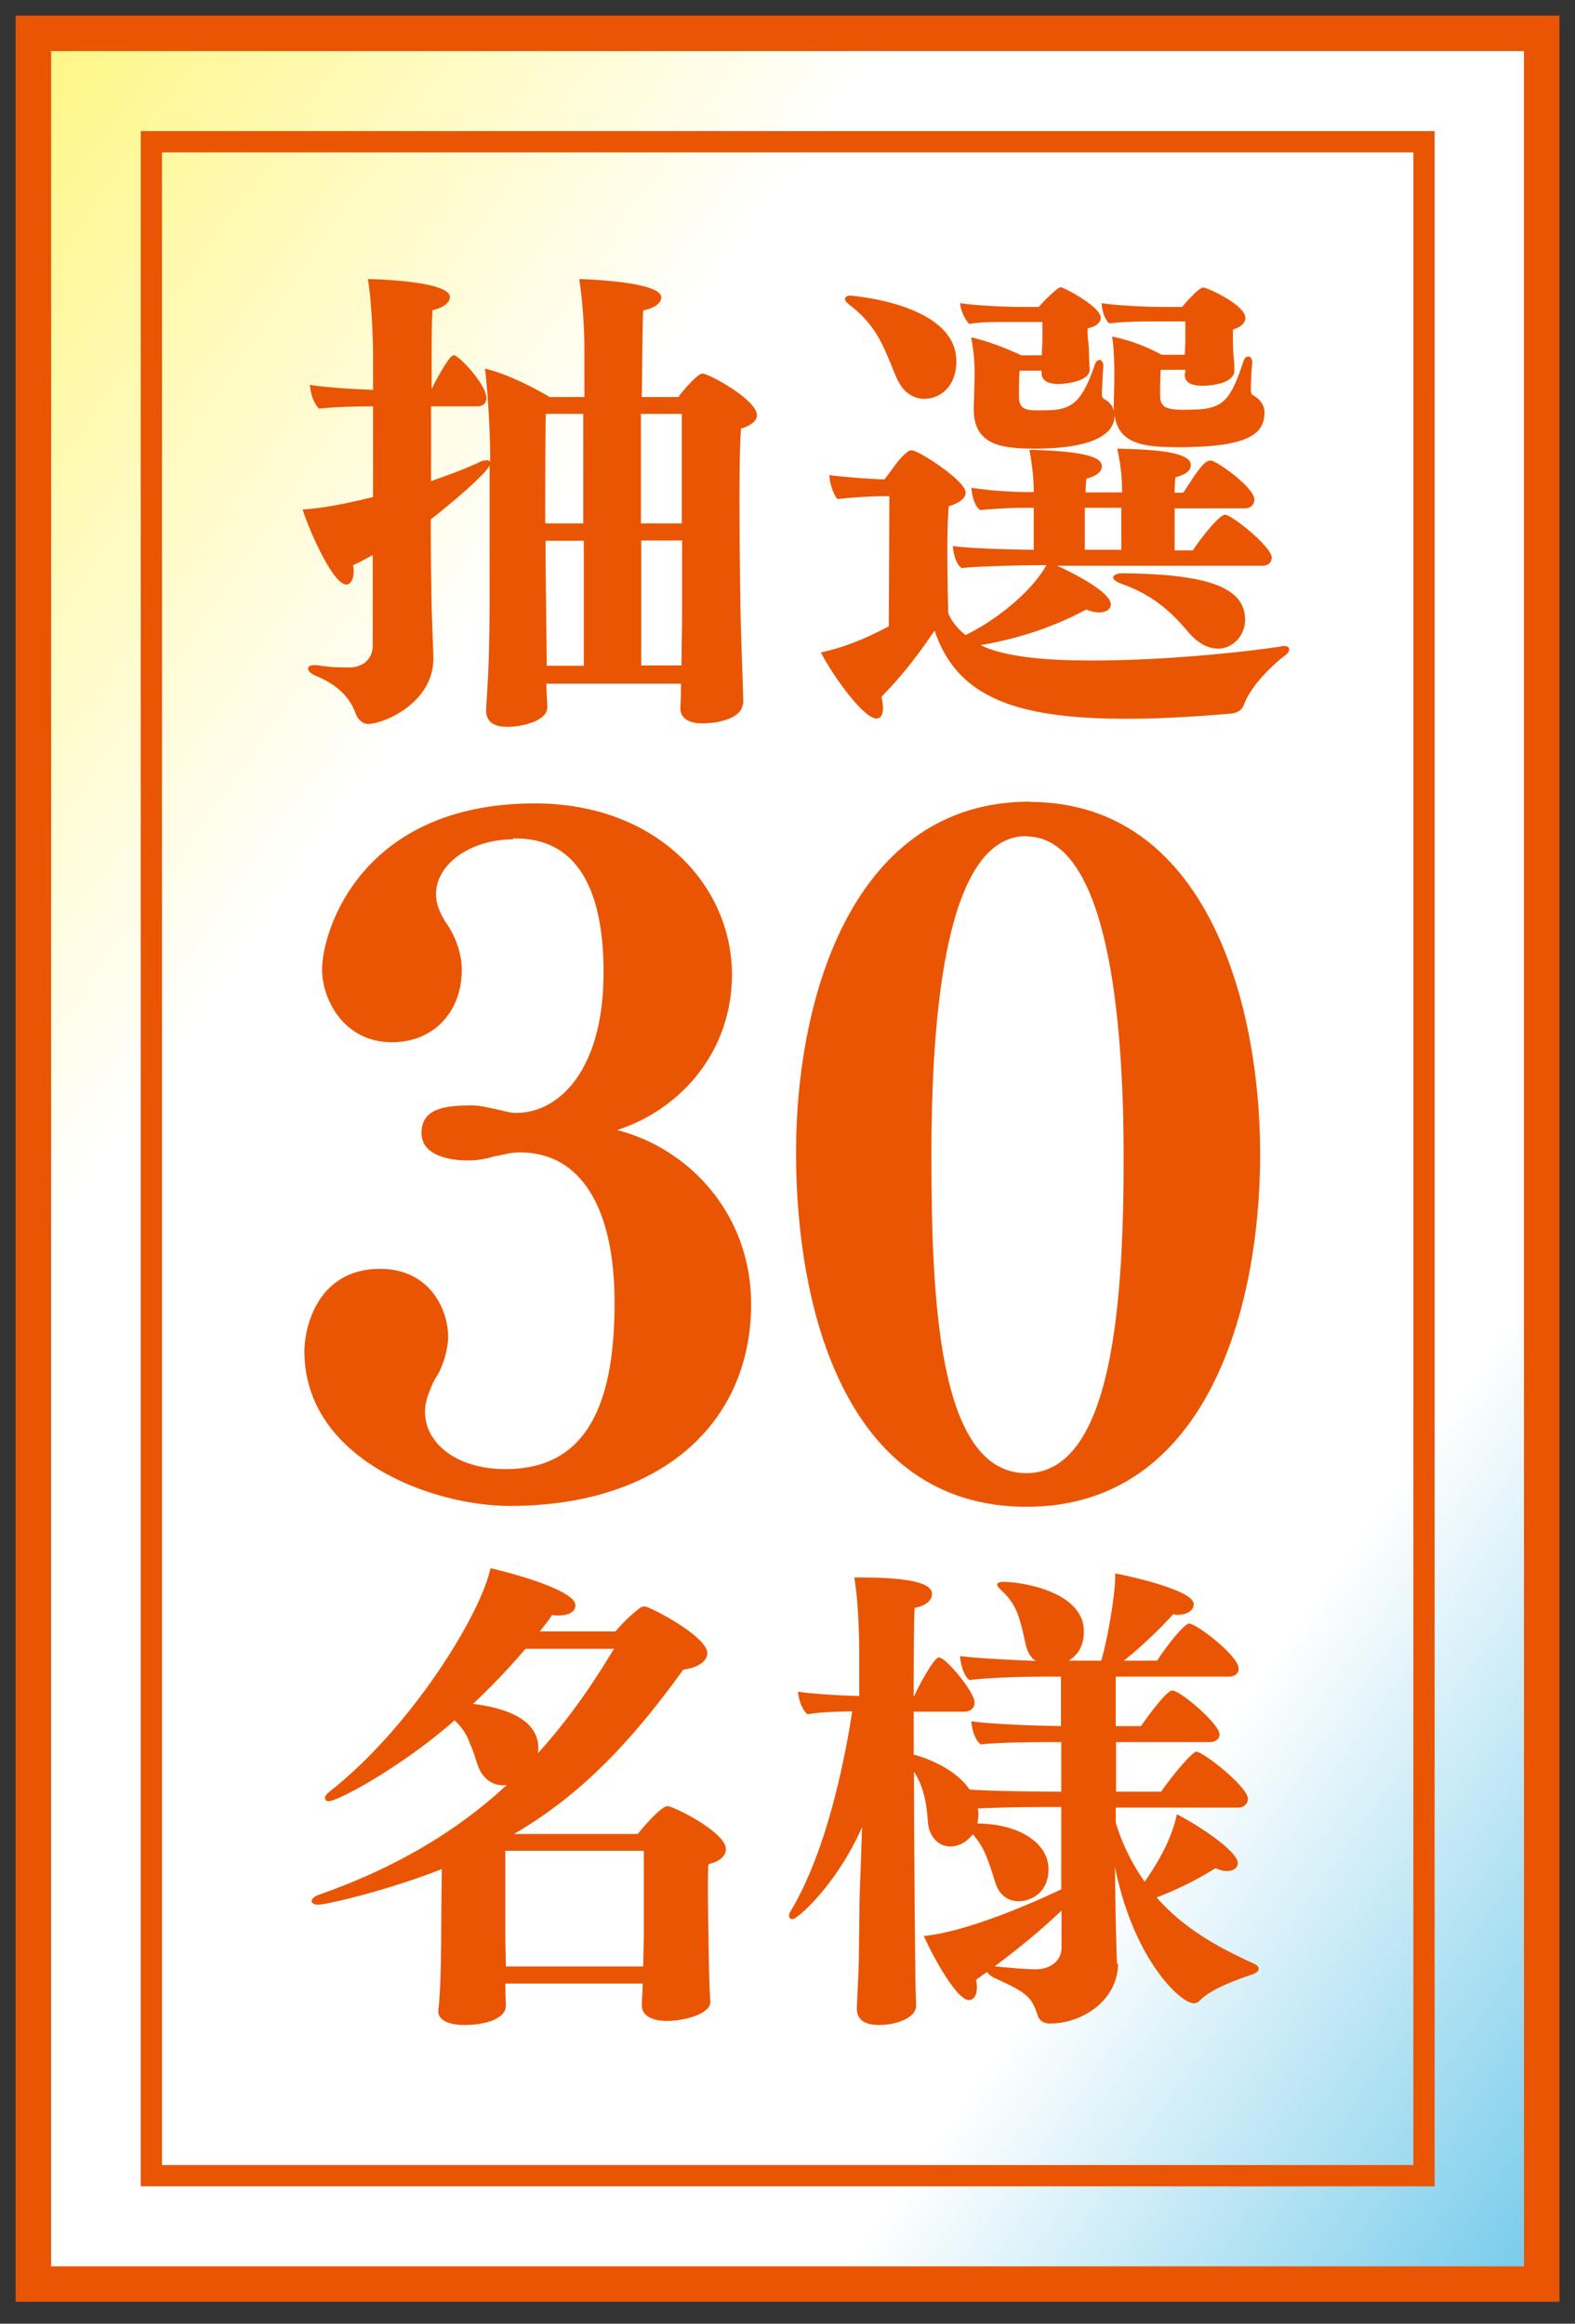 <svg width="80" height="118" viewBox="0 0 80 118" fill="none" xmlns="http://www.w3.org/2000/svg"><rect x="0" y="0" width="80" height="118" fill="#333333" stroke="none"/><path d="M78.309 115.989V1.693H1.695v114.296z" fill="url(#a)" stroke="#EA5504" stroke-width="1.802" stroke-miterlimit="10"/><path d="M37.723 35.734c0 .662-1.06 1-2.061 1-.766 0-1.105-.323-1.105-.78v-.043c.03-.413.03-.84.03-1.193h-6.832c0 .413.044.883.044 1.178v.03c0 .662-1.222.985-2.032.985-.692 0-1.075-.264-1.075-.839v-.044l.103-1.766c.044-.912.074-2.62.074-3.723v-6.903c-.221.471-2.032 2.002-2.99 2.738 0 1.986.03 3.458.03 3.458 0 .957.074 2.576.103 3.503v.103c0 2.281-2.547 3.326-3.313 3.326-.295 0-.516-.25-.619-.486-.412-1.221-1.487-1.736-2.105-1.986-.177-.103-.324-.192-.324-.324 0-.133.103-.191.324-.191h.118c.633.103.986.117 1.634.117s1.207-.368 1.207-1.133v-4.577c-.323.176-.662.368-1 .515.029.118.029.22.029.324 0 .412-.177.662-.369.662-.662 0-1.84-2.62-2.223-3.812.412-.03 1.296-.073 3.578-.633v-4.606c-.84 0-2.002.03-2.739.118-.265-.25-.441-.766-.47-1.207.765.117 2.105.22 3.21.25v-1.737c0-1.074-.104-2.987-.266-3.885.486 0 4.167.118 4.167.912 0 .295-.338.545-.883.663-.044.485-.044 2.075-.044 4.018.191-.413.633-1.222.957-1.62.073-.073.118-.102.191-.102.221 0 1.635 1.471 1.635 2.178 0 .294-.25.412-.442.412h-2.37v3.797c.927-.324 1.84-.662 2.502-.986a.9.9 0 0 1 .324-.074c.074 0 .148.03.177.074v-.324c0-1.118-.118-3.238-.265-4.4 1.149.264 2.518.986 3.284 1.442h1.767v-2.517c0-1-.103-2.502-.265-3.473.191 0 4.167.118 4.167.927 0 .294-.339.545-.913.662-.044.589-.044 2.282-.074 4.4h1.856c.264-.367.986-1.191 1.222-1.191.338 0 2.768 1.34 2.768 2.104 0 .295-.265.515-.81.692-.044.589-.074 1.987-.074 3.473 0 2.502.045 5.313.045 5.313 0 .957.147 4.533.147 5.196v.03zM29.64 21.016h-1.915c-.03 1.06-.03 3.4-.03 5.564h1.93v-5.563zm0 6.447h-1.93c0 1.766.03 3.238.03 3.576 0 .471.03 1.913.03 2.767h1.884v-6.343zm4.991-6.446h-2.076v5.563h2.076zm-.015 12.774c0-.765.03-1.913.03-2.796v-3.547H32.57v6.343h2.061z" fill="#EA5504"/><path d="M53.626 28.7c1.149.515 2.798 1.412 2.798 2.001 0 .265-.294.398-.589.398-.191 0-.412-.045-.663-.148-1.546.84-3.371 1.472-5.36 1.81 1.488.736 4.241.78 5.714.78 3.475 0 7.45-.397 9.497-.706.074-.03.148-.03.192-.03.22 0 .265.104.265.177 0 .103-.074.221-.295.368-.707.56-1.693 1.56-2.002 2.443-.118.324-.413.413-.633.442-1.37.118-3.328.265-5.33.265-5.685 0-8.615-1.119-9.749-4.474-.957 1.398-1.664 2.296-2.694 3.355.044.25.073.412.073.56 0 .294-.073.544-.338.544-.663 0-2.283-2.281-2.813-3.355 1.178-.25 2.283-.707 3.446-1.325l.03-6.608h-.34c-.338 0-1.442.044-2.297.147-.22-.25-.397-.81-.412-1.222.78.118 2.4.221 2.798.221.368-.441.692-1.03 1.178-1.398.074-.074.147-.074.22-.074.34 0 2.725 1.546 2.725 2.134 0 .339-.368.545-.854.707-.044.412-.074 1.28-.074 2.178 0 1.516.044 3.209.044 3.209 0 .044.192.618.884 1.147 1.325-.632 3.24-2.03 4.108-3.547h-.03c-.927 0-3.327.045-4.284.148-.295-.221-.413-.736-.442-1.119.84.118 2.724.177 4.108.191v-2.134h-.147c-.928 0-1.62.03-2.577.118-.294-.22-.412-.736-.442-1.133.957.147 2.003.22 3.166.22 0-.662-.073-1.339-.22-2.148 3.106.074 3.68.442 3.68.839 0 .294-.323.515-.78.618-.03.191-.044.442-.044.706h1.855c0-.677-.073-1.442-.25-2.222 2.003.044 3.74.177 3.74.839 0 .294-.294.486-.78.618-.03.192-.044.471-.044.78h.441c.81-1.25 1.075-1.633 1.4-1.633.264 0 2.208 1.354 2.208 1.986 0 .25-.192.442-.471.442h-3.578v2.134h.927c.295-.471 1.325-1.81 1.635-1.81.338 0 2.37 1.633 2.37 2.178 0 .25-.191.412-.47.412H53.64zm-7.995-9.317c-.295-.618-.516-1.295-.854-1.957a5.4 5.4 0 0 0-1.59-1.913c-.192-.147-.266-.25-.266-.324s.045-.177.265-.177c.045 0 5.39.398 5.39 3.326 0 1.325-.854 1.914-1.62 1.914-.486 0-1.001-.25-1.325-.883zm17.979-.986c-.044.398-.074.986-.074 1.354 0 .221.03.295.147.339.295.176.545.47.545.839 0 1.03-.662 1.78-4.329 1.78-1.693 0-3.092-.102-3.284-1.648v.03c0 1.06-1.325 1.692-4.064 1.692-1.663 0-3.092-.177-3.092-2.001v-.074l.044-1.545v-.265c0-.486-.044-1.104-.176-1.766.883.19 1.929.618 2.547.912h1.045c0-.25.03-.56.03-.81v-.883h-1.12c-1.737 0-2.031 0-2.59.104-.221-.221-.442-.663-.472-1.06.78.118 2.18.191 3.254.191h.737c.22-.25.957-1 1.119-1 .147 0 2.032.986 2.032 1.545 0 .25-.221.441-.663.544v.25c0 .221.03.413.03.413.029.25.044.633.044.838 0 .177.03.472.03.56v.03c0 .617-1.297.735-1.591.735-.59 0-.854-.22-.854-.56v-.117h-1.12c-.029.486-.029 1.251-.029 1.251 0 .618.221.765.928.765 1.517 0 2.15-.029 2.916-2.296.073-.22.176-.265.25-.265.147 0 .191.177.191.295v.073c-.044.413-.044.884-.073 1.207 0 .221 0 .339.117.412.339.177.472.442.486.633v-.22l.03-1.37c0-.588 0-1.618-.118-2.222a9.2 9.2 0 0 1 2.518.928h1.178c0-.221.03-.515.03-.707v-.986h-1.267c-.707 0-1.885 0-2.592.103-.25-.22-.368-.618-.397-1.03.78.118 2.135.191 3.21.191h.883c.118-.147.84-.986 1.075-.986.192 0 2.135.883 2.135 1.545 0 .25-.22.471-.633.59v.662c0 .25.03.632.044.809.03.191.03.486.03.589v.03c0 .588-1.03.764-1.59.764-.619 0-.928-.176-.928-.544V19s.03-.118.03-.221h-1.252c-.03.486-.03 1.25-.03 1.25 0 .59.192.781 1.193.781 1.914 0 2.297-.22 3.033-2.443.044-.177.148-.265.265-.265.074 0 .192.103.192.324v.044zm-6.656 7.389H55.1v2.133h1.855zm3.431 6.343c-.84-1.001-1.782-1.914-3.475-2.502-.265-.103-.368-.221-.368-.295 0-.103.147-.22.486-.22 4.093.044 6.214.633 6.214 2.354 0 .81-.619 1.472-1.37 1.472-.545 0-1.075-.324-1.487-.81" fill="#EA5504"/><path d="M26.078 42.623c-2.194 0-3.932 1.266-3.932 2.781 0 .471.162.883.471 1.399.5.677.84 1.604.84 2.443 0 2.104-1.4 3.68-3.55 3.68-2.488 0-3.548-2.238-3.548-3.68 0-2.031 2.032-8.448 10.808-8.448 6.214 0 10.013 4.18 10.013 8.698 0 3.797-2.488 6.8-5.831 7.889 3.755.97 6.803 4.356 6.803 8.83 0 6.123-4.653 10.258-12.251 10.258-4.02 0-10.44-2.414-10.44-7.86 0-1.22.677-4.179 3.843-4.179 2.533 0 3.46 2.075 3.46 3.459 0 .5-.206 1.472-.677 2.148-.294.59-.5 1.134-.5 1.649 0 1.604 1.605 2.914 4.093 2.914 4.05 0 5.537-3.164 5.537-8.448 0-4.724-1.65-7.638-4.815-7.638-.472 0-.84.132-1.311.206-.427.132-.84.206-1.31.206-1.06 0-2.371-.294-2.371-1.398 0-1.222 1.134-1.398 2.532-1.398.427 0 .766.088 1.178.176.722.162.84.206 1.105.206 2.15 0 4.432-2.149 4.432-7.138 0-3.503-.928-6.8-4.476-6.8h-.133z" fill="#EA5504"/><path d="M52.302 40.723c8.908 0 11.706 10.096 11.706 17.897s-2.71 17.896-11.868 17.896-11.706-9.964-11.706-17.985 2.96-17.822 11.868-17.822zm-.177 1.737c-4.05 0-4.815 8.86-4.815 16.174 0 7.315.339 16.175 4.815 16.175 4.477 0 4.948-9.08 4.948-16.086s-.795-16.248-4.948-16.248z" fill="#EA5504"/><path d="M36.09 101.625c0 .706-1.473 1-2.21 1-.662 0-1.28-.22-1.28-.78v-.044c0-.117.044-.809.044-1.074h-6.98v.073c0 .148.03.957.03 1.075-.03.662-1.075.957-2.106.957-.663 0-1.325-.177-1.325-.707v-.074c.147-1 .147-3.914.147-4.106l.03-3.031c-2.798 1.103-5.876 1.81-6.288 1.81-.22 0-.324-.103-.324-.177 0-.103.118-.25.398-.338 4.093-1.443 7.156-3.37 9.527-5.578-.074.03-.118.03-.192.03-.545 0-.986-.325-1.222-.84-.177-.412-.265-.853-.471-1.28a2.75 2.75 0 0 0-.78-1.178c-2.769 2.429-5.95 4.107-6.391 4.107-.074 0-.191-.03-.191-.177 0-.103.117-.22.25-.324 4.167-3.282 7.671-9.007 8.157-11.332.692.147 4.315 1.074 4.315 1.884 0 .323-.339.515-.854.515-.103 0-.221 0-.324-.03-.192.295-.413.56-.633.84h3.843c.368-.442.913-.958 1.296-1.222.029-.03.117-.045.191-.045.25 0 3.18 1.516 3.18 2.37 0 .412-.47.736-1.222.839-2.65 3.665-5.168 6.343-8.599 8.345h6.288c.324-.412 1.192-1.413 1.516-1.413.295 0 2.96 1.324 2.96 2.178 0 .339-.295.633-.884.765-.029.339-.029.81-.029 1.295 0 1.045.03 2.208.03 2.208 0 .589.029 2.002.044 2.37 0 .264.044 1 .044 1.074v.029zm-9.395-17.897a36 36 0 0 1-2.665 2.797c2.65.338 3.313 1.324 3.313 2.251 0 .103 0 .192-.03.265 1.517-1.663 2.769-3.473 3.873-5.313zm5.993 10.258h-7.024v4.4c0 .148.03.854.03 1.473h6.98c0-.59.029-1.354.029-1.56v-4.313z" fill="#EA5504"/><path d="M56.79 99.696c0 1.855-1.78 3.062-3.46 3.062-.265 0-.515-.103-.618-.398-.324-1.03-.633-1.192-2.282-1.957-.148-.103-.265-.191-.295-.265-.191.147-.397.265-.56.412a1.7 1.7 0 0 1 .045.397c0 .295-.118.619-.412.619-.619 0-1.885-2.326-2.283-3.253 2.209-.22 5.566-1.693 6.98-2.37v-4.18h-.516c-.324 0-2.282 0-3.725.074.03.118.03.221.03.324 0 .147-.03.294-.045.442 2.003 0 3.608.927 3.608 2.325 0 1.177-.884 1.619-1.517 1.619-.545 0-.986-.324-1.178-.927-.441-1.413-.618-1.855-1.148-2.473-.221.294-.619.618-1.149.618-.633 0-1.075-.544-1.134-1.221-.073-1.251-.324-1.987-.706-2.576 0 3.09.029 5.828.029 5.828 0 .913.03 3.356.044 4.68 0 .339.03.957.03 1.369v.03c0 .559-.928.956-1.885.956-.766 0-1.12-.294-1.12-.839v-.103l.074-1.545c.044-1.06.044-3.326.074-4.239l.118-3.326c-1.281 2.914-3.284 4.68-3.534 4.68a.17.17 0 0 1-.177-.176c0-.074.044-.192.147-.339 1.547-2.649 2.518-6.534 3.063-10.037-.766 0-1.664.044-2.282.147-.265-.25-.442-.736-.471-1.148.765.118 2.061.191 3.107.22v-2.074c0-1.443-.074-2.885-.25-3.945h.338c3.504 0 3.608.59 3.608.854 0 .324-.34.589-.884.692-.03.515-.044 2.296-.044 4.474h.03c.22-.515 1-1.958 1.25-1.958.369 0 1.812 1.767 1.812 2.282 0 .323-.25.47-.515.47H46.41V89.1c1.178.324 2.282.956 2.842 1.78 1.295.074 3.107.104 4.623.104h.03v-2.517c-1.001 0-3.137 0-4.094.118-.294-.25-.441-.736-.471-1.178.957.148 3.136.221 4.55.25v-2.516h-.78c-.957 0-2.886.044-3.873.176-.294-.25-.442-.78-.471-1.221.84.118 2.518.191 3.843.25-.22-.147-.368-.368-.471-.692-.103-.368-.177-.853-.339-1.368-.147-.516-.398-1.03-.883-1.472-.25-.25-.265-.294-.265-.339 0-.073.103-.147.294-.147.928 0 4.108.486 4.108 2.517 0 .56-.176 1.133-.78 1.486h1.664c.442-1.56.707-3.65.707-4.18v-.25c.633.118 3.99.84 3.99 1.56 0 .339-.368.545-.854.545-.074 0-.118-.03-.191-.03a22.4 22.4 0 0 1-2.504 2.355h1.694c.338-.559 1.354-1.883 1.62-1.883.367 0 2.517 1.633 2.517 2.295 0 .25-.22.398-.486.398h-5.757v2.516h1.281c.22-.323 1.281-1.81 1.59-1.81.413 0 2.4 1.708 2.4 2.223 0 .25-.22.397-.485.397h-4.771v2.517h2.297c.324-.515 1.546-2.031 1.782-2.031.338 0 2.62 1.78 2.62 2.399 0 .22-.176.441-.515.441h-6.199v.765a10.4 10.4 0 0 0 1.472 3.003c.987-1.443 1.4-2.4 1.635-3.43 1.355.707 3.092 1.929 3.092 2.473 0 .265-.25.412-.545.412-.176 0-.368-.044-.589-.147a17 17 0 0 1-2.989 1.487c1.487 1.692 3.328 2.62 4.992 3.385.118.073.191.117.191.25 0 .103-.117.191-.294.265-1.12.368-2.253.839-2.724 1.368a.42.42 0 0 1-.295.103c-.618 0-3.018-2.134-3.99-6.931l.03 1.854c0 .589.044 2.104.073 3.017v.074zm-2.87-2.678c-1.105 1.06-2.283 2.001-3.402 2.84h.074c.913.103 1.84.147 2.002.147.736 0 1.325-.412 1.325-1.103z" fill="#EA5504"/><path d="M72.33 7.198H7.688v103.287h64.641z" stroke="#EA5504" stroke-width="1.081" stroke-miterlimit="10"/><defs><linearGradient id="a" x1="-12.558" y1="22.047" x2="92.543" y2="95.684" gradientUnits="userSpaceOnUse"><stop stop-color="#FFF682"/><stop offset="0.28" stop-color="#fff"/><stop offset="0.77" stop-color="#fff"/><stop offset="1" stop-color="#73CAEA"/></linearGradient></defs></svg>